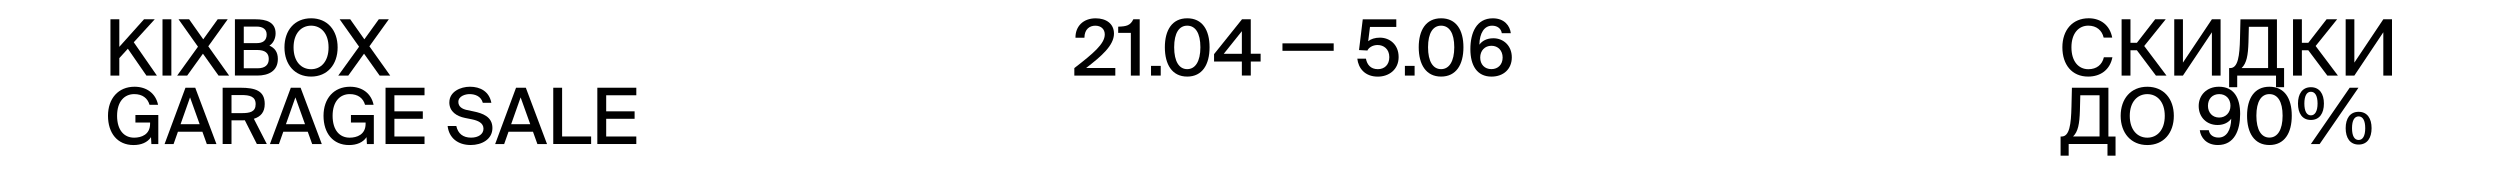 <?xml version="1.0" encoding="UTF-8"?> <svg xmlns="http://www.w3.org/2000/svg" id="Layer_1" version="1.1" viewBox="0 0 1200 83.5"><g><path d="M69.13,9.26h5.14l-10.06,11.03,11.1,15.99h-5.03l-8.91-12.89-4.1,4.51v8.38h-4.25V9.26h4.25v13.23l11.85-13.23Z"></path><path d="M78,36.28V9.26h4.25v27.02h-4.25Z"></path><path d="M85.71,9.26h5.07l6.78,9.61,6.93-9.61h4.81l-9.32,12.97,9.99,14.05h-5.07l-7.49-10.51-7.56,10.51h-4.81l9.99-13.86-9.32-13.15Z"></path><path d="M122.71,9.26c4.96,0,9.58,1.3,9.58,6.78,0,2.53-1.23,4.84-2.98,5.85,2.42,1.08,4.06,2.94,4.06,6.41,0,5.74-4.4,7.97-9.88,7.97h-10.73V9.26h9.95ZM123.23,20.7c2.91,0,4.77-1.23,4.77-4.14,0-2.57-1.94-3.8-4.77-3.8h-6.22v7.94h6.22ZM123.61,32.78c3.61,0,5.4-1.6,5.4-4.47s-1.79-4.32-5.63-4.32h-6.37v8.79h6.6Z"></path><path d="M136.54,22.75c0-8.24,4.92-13.97,12.78-13.97s12.74,5.74,12.74,13.97-4.92,14.01-12.74,14.01-12.78-5.78-12.78-14.01ZM157.71,22.75c0-6.78-3.69-10.43-8.38-10.43s-8.42,3.65-8.42,10.43,3.69,10.47,8.42,10.47,8.38-3.69,8.38-10.47Z"></path><path d="M163.04,9.26h5.07l6.78,9.61,6.93-9.61h4.81l-9.32,12.97,9.99,14.05h-5.07l-7.49-10.51-7.56,10.51h-4.81l9.99-13.86-9.32-13.15Z"></path><path d="M71.77,50.31c-.89-3.17-3.39-5.14-7.34-5.14-4.7,0-8.23,3.54-8.23,10.4s3.32,10.51,8.2,10.51c3.43,0,7.64-1.45,7.64-6.67v-.6h-7.04v-3.61h10.99v13.94h-3.32l-.19-3.32c-1.68,2.57-4.73,3.8-8.38,3.8-7.75,0-12.26-5.74-12.26-14.05s4.96-13.94,12.74-13.94c5.81,0,10.17,3.2,11.29,8.68h-4.1Z"></path><path d="M93.72,42.12l10.17,27.02h-4.62l-2.12-5.92h-11.74l-2.09,5.92h-4.32l10.02-27.02h4.69ZM95.84,59.63l-4.62-12.89-4.55,12.89h9.17Z"></path><path d="M115.78,57.77h-4.66v11.36h-4.25v-27.02h8.57c7.27,0,11.63,1.53,11.63,7.79,0,3.88-1.86,6.07-5.22,7.12l6.22,12.11h-4.77l-5.78-11.4c-.56.04-1.16.04-1.75.04ZM111.12,54.3h4.88c3.99,0,6.71-.6,6.71-4.32s-2.94-4.36-6.78-4.36h-4.81v8.68Z"></path><path d="M144.29,42.12l10.17,27.02h-4.62l-2.12-5.92h-11.74l-2.09,5.92h-4.32l10.02-27.02h4.7ZM146.41,59.63l-4.62-12.89-4.55,12.89h9.17Z"></path><path d="M175.22,50.31c-.89-3.17-3.39-5.14-7.34-5.14-4.69,0-8.23,3.54-8.23,10.4s3.32,10.51,8.2,10.51c3.43,0,7.64-1.45,7.64-6.67v-.6h-7.04v-3.61h10.99v13.94h-3.32l-.19-3.32c-1.68,2.57-4.73,3.8-8.38,3.8-7.75,0-12.26-5.74-12.26-14.05s4.96-13.94,12.74-13.94c5.81,0,10.17,3.2,11.29,8.68h-4.1Z"></path><path d="M203.77,42.12v3.61h-14.46v7.71h13.64v3.58h-13.64v8.5h14.46v3.61h-18.71v-27.02h18.71Z"></path><path d="M215.69,49.12c0-5.1,5.33-7.49,9.88-7.49,4.96,0,9.24,2.27,10.28,7.71h-4.1c-.86-3.2-3.8-4.17-6.37-4.17-1.97,0-5.37.93-5.37,3.76,0,2.24,1.79,3.39,4.1,3.88l3.2.67c4.32.89,9.05,2.53,9.05,7.97s-5.14,8.16-10.4,8.16c-6.26,0-10.47-3.47-11.1-9.13h4.17c.78,3.69,3.28,5.59,7.08,5.59,3.5,0,5.96-1.68,5.96-4.29,0-2.79-2.68-3.91-5.59-4.51l-3.32-.67c-3.84-.78-7.49-2.94-7.49-7.49Z"></path><path d="M252.4,42.12l10.17,27.02h-4.62l-2.12-5.92h-11.74l-2.09,5.92h-4.32l10.02-27.02h4.7ZM254.52,59.63l-4.62-12.89-4.55,12.89h9.17Z"></path><path d="M283.74,65.52v3.61h-18.18v-27.02h4.25v23.4h13.94Z"></path><path d="M305.43,42.12v3.61h-14.46v7.71h13.64v3.58h-13.64v8.5h14.46v3.61h-18.71v-27.02h18.71Z"></path></g><g><path d="M1002.31,36.76c-7.82,0-12.37-5.74-12.37-14.05s4.88-13.94,12.63-13.94c5.78,0,10.17,3.35,11.29,9.28h-4.1c-.82-3.5-3.43-5.74-7.38-5.74-4.55,0-8.09,3.61-8.09,10.4s3.43,10.51,8.12,10.51c3.99,0,6.63-2.16,7.45-5.74h4.1c-1.16,6-5.66,9.28-11.66,9.28Z"></path><path d="M1022.62,24.13v12.15h-4.25V9.26h4.25v11.29h3.09l8.76-11.29h5.07l-10.32,12.82,10.69,14.2h-5.07l-9.13-12.15h-3.09Z"></path><path d="M1043.64,9.26h4.17v20.79l13.9-20.79h4.17v27.02h-4.17V15.49l-13.9,20.79h-4.17V9.26Z"></path><path d="M1092.49,41.87v-5.59h-18.63v5.59h-3.88v-9.2h.52c3.76,0,4.51-5.85,4.7-14.23l.22-9.17h17.51v23.4h3.43v9.2h-3.88ZM1079.45,12.88l-.19,7.45c-.19,6.22-.86,9.99-3.28,12.33h12.71V12.88h-9.24Z"></path><path d="M1104.9,24.13v12.15h-4.25V9.26h4.25v11.29h3.09l8.76-11.29h5.07l-10.32,12.82,10.69,14.2h-5.07l-9.13-12.15h-3.09Z"></path><path d="M1125.92,9.26h4.17v20.79l13.9-20.79h4.17v27.02h-4.17V15.49l-13.9,20.79h-4.17V9.26Z"></path><path d="M1011.59,74.72v-5.59h-18.63v5.59h-3.88v-9.2h.52c3.76,0,4.51-5.85,4.7-14.23l.22-9.17h17.51v23.4h3.43v9.2h-3.88ZM998.54,45.73l-.19,7.45c-.19,6.22-.86,9.99-3.28,12.33h12.71v-19.79h-9.24Z"></path><path d="M1017.92,55.61c0-8.24,4.92-13.97,12.78-13.97s12.74,5.74,12.74,13.97-4.92,14.01-12.74,14.01-12.78-5.78-12.78-14.01ZM1039.09,55.61c0-6.78-3.69-10.43-8.38-10.43s-8.42,3.65-8.42,10.43,3.69,10.47,8.42,10.47,8.38-3.69,8.38-10.47Z"></path><path d="M1064.39,60c-5.07,0-9.02-3.61-9.02-9.13,0-5.18,3.84-9.24,9.73-9.24,7.12,0,10.17,5.25,10.17,13.08s-2.79,14.9-10.69,14.9c-5.55,0-8.27-3.65-8.68-7.12h4.32c.37,2.27,2.16,3.54,4.7,3.54,3.76,0,5.96-3.54,6.07-9.05-1.23,1.71-3.43,3.02-6.59,3.02ZM1059.81,50.76c0,3.32,2.2,5.66,5.37,5.66s5.44-2.35,5.44-5.66-2.16-5.59-5.4-5.59-5.4,2.24-5.4,5.59Z"></path><path d="M1089.32,41.63c7.23,0,10.73,5.55,10.73,13.9s-3.5,14.08-10.73,14.08-10.73-5.78-10.73-14.08,3.54-13.9,10.73-13.9ZM1089.32,45.17c-3.84,0-6.26,3.47-6.26,10.36s2.42,10.51,6.26,10.51,6.33-3.65,6.33-10.51-2.42-10.36-6.33-10.36Z"></path><path d="M1109.22,41.86c4.14,0,6.26,3.17,6.26,7.86s-2.12,7.86-6.26,7.86-6.19-3.2-6.19-7.86,2.09-7.86,6.19-7.86ZM1109.22,44.05c-1.97,0-3.13,1.94-3.13,5.66s1.16,5.66,3.13,5.66,3.21-1.98,3.21-5.66-1.16-5.66-3.21-5.66ZM1127.85,42.12h4.21l-18.63,27.02h-4.21l18.63-27.02ZM1132.14,53.67c4.14,0,6.22,3.17,6.22,7.86s-2.09,7.86-6.22,7.86-6.22-3.2-6.22-7.86,2.09-7.86,6.22-7.86ZM1132.14,55.87c-2.01,0-3.17,1.94-3.17,5.66s1.16,5.66,3.17,5.66,3.17-1.98,3.17-5.66-1.16-5.66-3.17-5.66Z"></path></g><g><path d="M521.34,32.63h14.01v3.65h-19.67v-3.61c9.05-6.97,14.61-11.63,14.61-16.13,0-2.57-1.79-4.21-4.55-4.21-2.61,0-5.18,1.56-5.22,5.78h-4.29c-.08-5.44,3.69-9.32,9.69-9.32,5.03,0,8.79,2.57,8.79,7.34,0,5.7-6.07,10.88-13.38,16.51Z"></path><path d="M542.8,15.78h-6.07v-2.98c3.95-.11,5.85-.56,7.27-3.54h3.06v27.02h-4.25V15.78Z"></path><path d="M552.49,31.62h4.66v4.66h-4.66v-4.66Z"></path><path d="M569.86,8.78c7.23,0,10.73,5.55,10.73,13.9s-3.5,14.08-10.73,14.08-10.73-5.78-10.73-14.08,3.54-13.9,10.73-13.9ZM569.86,12.32c-3.84,0-6.26,3.47-6.26,10.36s2.42,10.51,6.26,10.51,6.33-3.65,6.33-10.51-2.42-10.36-6.33-10.36Z"></path><path d="M600.38,29.53v6.74h-4.29v-6.74h-13.34v-3.54l13.41-16.73h4.21v16.54h4.73v3.73h-4.73ZM596.09,25.81v-10.84l-8.68,10.84h8.68Z"></path><path d="M615.58,20.81h24.59v3.58h-24.59v-3.58Z"></path><path d="M661.31,21.6c-2.57,0-4.36,1.34-4.96,2.65l-4.02-.22,1.79-14.76h16.1v3.65h-12.63l-.86,6.86c1.3-1.08,3.28-1.71,5.63-1.71,4.66,0,8.98,3.28,8.98,9.32s-4.7,9.39-9.99,9.39c-6.26,0-9.35-4.1-9.84-8.61h4.14c.52,2.79,2.2,5.03,5.74,5.03,3.09,0,5.48-2.05,5.48-5.78,0-3.95-2.79-5.81-5.55-5.81Z"></path><path d="M674.35,31.62h4.66v4.66h-4.66v-4.66Z"></path><path d="M691.72,8.78c7.23,0,10.73,5.55,10.73,13.9s-3.5,14.08-10.73,14.08-10.73-5.78-10.73-14.08,3.54-13.9,10.73-13.9ZM691.72,12.32c-3.84,0-6.26,3.47-6.26,10.36s2.42,10.51,6.26,10.51,6.33-3.65,6.33-10.51-2.42-10.36-6.33-10.36Z"></path><path d="M716.76,18.36c4.99,0,8.91,3.65,8.91,9.17s-3.91,9.24-9.76,9.24c-6.93,0-10.13-5.33-10.13-13.19s2.94-14.79,10.77-14.79c5.63,0,8.24,3.69,8.64,7.15h-4.32c-.37-2.31-2.2-3.61-4.66-3.61-3.8,0-6,3.58-6.11,9.13,1.23-1.75,3.47-3.09,6.67-3.09ZM721.27,27.63c0-3.35-2.2-5.66-5.37-5.66s-5.4,2.31-5.4,5.66,2.16,5.55,5.37,5.55,5.4-2.24,5.4-5.55Z"></path></g></svg> 